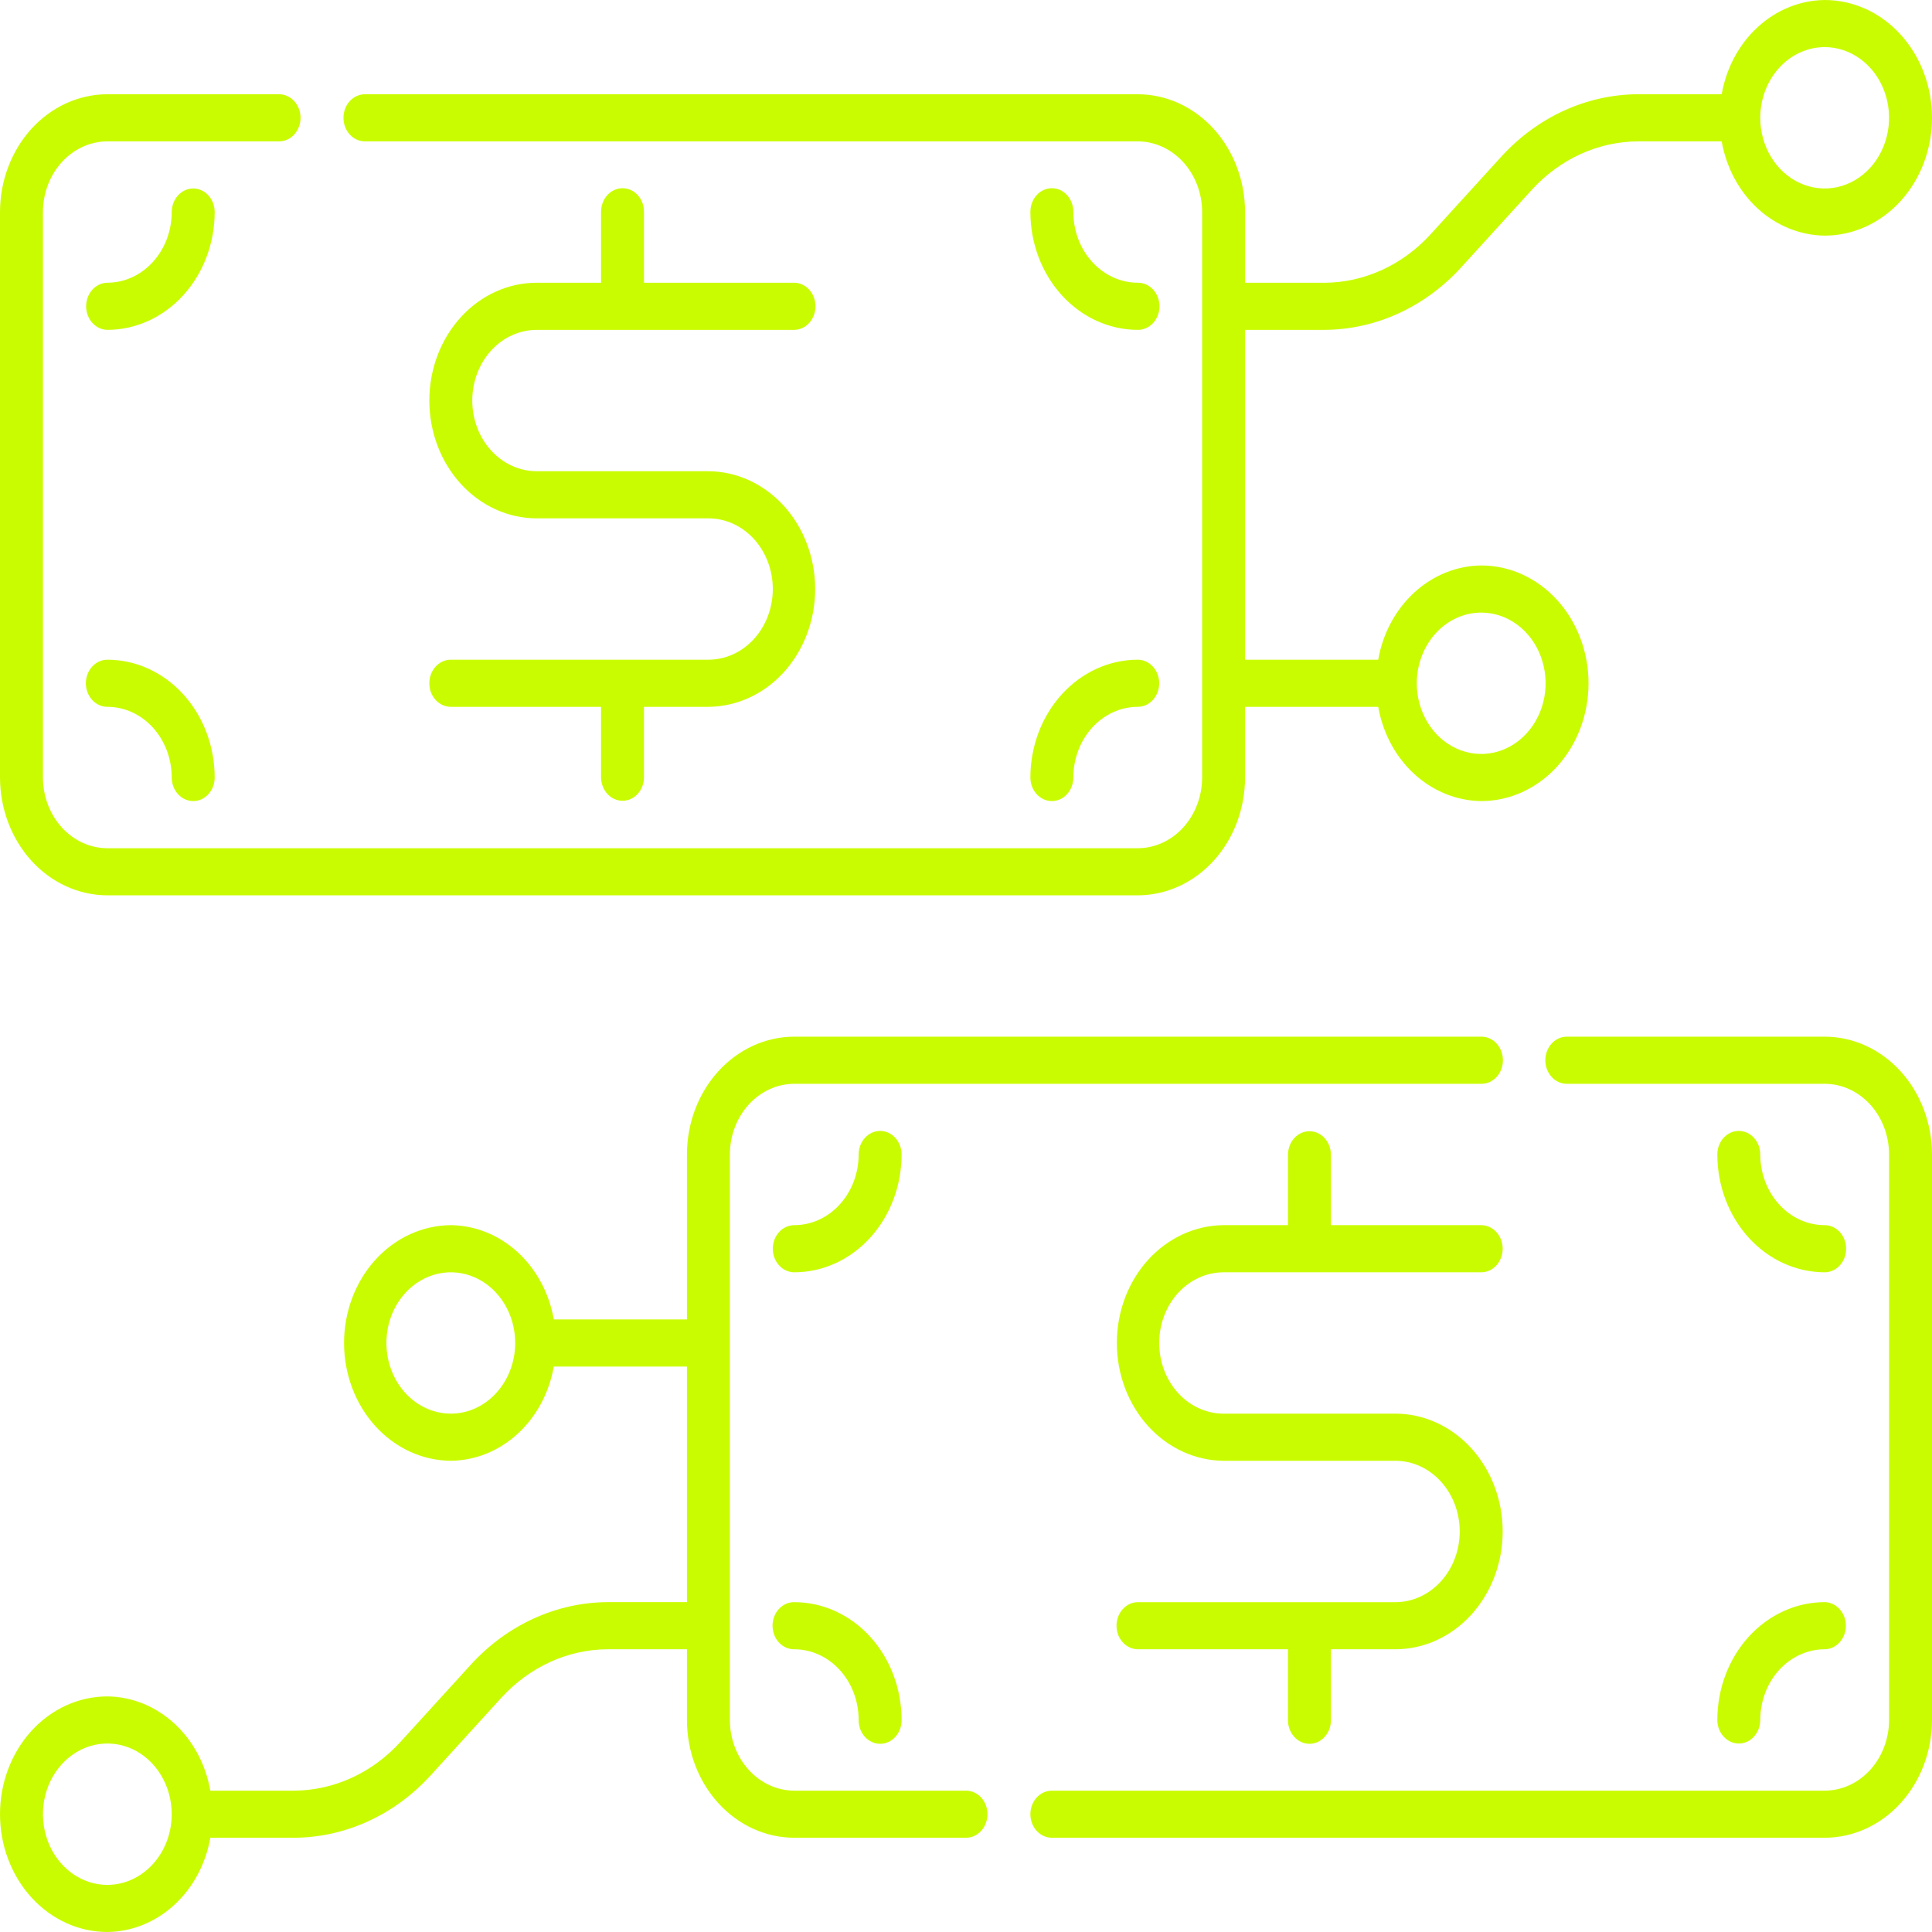 <?xml version="1.0" encoding="UTF-8"?> <svg xmlns="http://www.w3.org/2000/svg" width="50" height="50" viewBox="0 0 50 50" fill="none"> <g clip-path="url(#clip0_2_593)"> <path d="M5 4.878C4.853 4.878 4.711 4.942 4.607 5.057C4.503 5.171 4.445 5.326 4.444 5.488C4.444 5.973 4.268 6.438 3.956 6.78C3.643 7.123 3.22 7.316 2.778 7.317C2.632 7.319 2.492 7.384 2.389 7.498C2.287 7.612 2.229 7.766 2.229 7.927C2.229 8.087 2.287 8.241 2.389 8.355C2.492 8.469 2.632 8.535 2.778 8.537C3.514 8.536 4.22 8.214 4.741 7.643C5.262 7.071 5.555 6.296 5.556 5.488C5.555 5.326 5.497 5.171 5.393 5.057C5.289 4.942 5.147 4.878 5 4.878Z" fill="#CAFC01"></path> <path d="M29.444 8.537C29.518 8.538 29.591 8.523 29.659 8.492C29.727 8.462 29.789 8.417 29.841 8.361C29.894 8.304 29.935 8.236 29.964 8.162C29.992 8.087 30.007 8.008 30.007 7.927C30.007 7.846 29.992 7.766 29.964 7.692C29.935 7.617 29.894 7.55 29.841 7.493C29.789 7.436 29.727 7.392 29.659 7.361C29.591 7.331 29.518 7.316 29.444 7.317C29.003 7.316 28.579 7.123 28.267 6.78C27.954 6.438 27.778 5.973 27.778 5.488C27.779 5.407 27.765 5.327 27.737 5.252C27.71 5.177 27.669 5.109 27.617 5.052C27.566 4.994 27.504 4.949 27.436 4.918C27.368 4.887 27.296 4.871 27.222 4.871C27.148 4.871 27.076 4.887 27.008 4.918C26.94 4.949 26.878 4.994 26.827 5.052C26.775 5.109 26.734 5.177 26.707 5.252C26.679 5.327 26.666 5.407 26.666 5.488C26.667 6.296 26.96 7.071 27.481 7.643C28.002 8.214 28.708 8.536 29.444 8.537Z" fill="#CAFC01"></path> <path d="M2.778 17.073C2.63 17.073 2.489 17.137 2.385 17.252C2.281 17.366 2.222 17.521 2.222 17.683C2.222 17.845 2.281 18 2.385 18.114C2.489 18.228 2.63 18.293 2.778 18.293C3.22 18.293 3.643 18.486 3.956 18.829C4.268 19.172 4.444 19.637 4.444 20.122C4.444 20.284 4.503 20.439 4.607 20.553C4.711 20.668 4.853 20.732 5 20.732C5.147 20.732 5.289 20.668 5.393 20.553C5.497 20.439 5.556 20.284 5.556 20.122C5.555 19.314 5.262 18.538 4.741 17.967C4.22 17.395 3.514 17.074 2.778 17.073Z" fill="#CAFC01"></path> <path d="M27.222 20.732C27.369 20.732 27.511 20.667 27.615 20.553C27.719 20.439 27.777 20.284 27.778 20.122C27.778 19.637 27.954 19.172 28.267 18.829C28.579 18.486 29.002 18.293 29.444 18.293C29.592 18.293 29.733 18.228 29.837 18.114C29.941 18 30 17.845 30 17.683C30 17.521 29.941 17.366 29.837 17.252C29.733 17.137 29.592 17.073 29.444 17.073C28.708 17.074 28.002 17.395 27.481 17.967C26.96 18.539 26.667 19.314 26.666 20.122C26.667 20.284 26.725 20.439 26.829 20.553C26.933 20.667 27.075 20.732 27.222 20.732Z" fill="#CAFC01"></path> <path d="M2.778 23.171H29.444C30.181 23.17 30.887 22.849 31.408 22.277C31.928 21.705 32.221 20.93 32.222 20.122V18.293H35.668C35.788 18.974 36.118 19.589 36.604 20.034C37.09 20.478 37.701 20.725 38.333 20.732C39.07 20.732 39.776 20.41 40.297 19.839C40.818 19.267 41.111 18.491 41.111 17.683C41.111 16.874 40.818 16.099 40.297 15.527C39.776 14.955 39.07 14.634 38.333 14.634C37.701 14.641 37.09 14.887 36.604 15.332C36.118 15.776 35.787 16.392 35.668 17.073H32.222V8.537H34.27C35.596 8.532 36.866 7.954 37.806 6.929L39.646 4.909C40.377 4.111 41.365 3.662 42.396 3.659H44.557C44.677 4.34 45.008 4.955 45.493 5.4C45.979 5.844 46.59 6.091 47.222 6.098C47.959 6.098 48.666 5.776 49.186 5.205C49.707 4.633 50 3.857 50 3.049C50 2.24 49.707 1.465 49.186 0.893C48.666 0.321 47.959 0 47.222 0C46.59 0.007 45.979 0.253 45.493 0.698C45.007 1.142 44.677 1.757 44.557 2.439H42.395C41.07 2.443 39.8 3.021 38.86 4.047L37.02 6.067C36.289 6.865 35.301 7.314 34.27 7.318H32.222V5.488C32.221 4.68 31.928 3.905 31.408 3.333C30.887 2.762 30.181 2.44 29.444 2.439H9.444C9.297 2.439 9.156 2.504 9.051 2.618C8.947 2.732 8.889 2.887 8.889 3.049C8.889 3.211 8.947 3.366 9.051 3.48C9.156 3.595 9.297 3.659 9.444 3.659H29.444C29.886 3.66 30.309 3.853 30.622 4.196C30.934 4.538 31.11 5.003 31.111 5.488V20.122C31.11 20.607 30.934 21.072 30.622 21.415C30.309 21.758 29.886 21.951 29.444 21.952H2.778C2.336 21.951 1.912 21.758 1.6 21.415C1.288 21.072 1.112 20.607 1.111 20.122V5.488C1.112 5.003 1.288 4.538 1.6 4.196C1.912 3.853 2.336 3.66 2.778 3.659H7.222C7.37 3.659 7.511 3.595 7.615 3.48C7.719 3.366 7.778 3.211 7.778 3.049C7.778 2.887 7.719 2.732 7.615 2.618C7.511 2.504 7.37 2.439 7.222 2.439H2.778C2.041 2.44 1.335 2.762 0.814 3.333C0.294 3.905 0.001 4.68 0 5.488V20.122C0.001 20.93 0.294 21.705 0.814 22.277C1.335 22.849 2.041 23.17 2.778 23.171ZM38.333 15.854C38.663 15.854 38.985 15.961 39.259 16.162C39.533 16.363 39.747 16.649 39.873 16.983C39.999 17.317 40.032 17.685 39.968 18.04C39.903 18.395 39.745 18.721 39.511 18.976C39.278 19.232 38.981 19.407 38.658 19.477C38.335 19.548 38 19.511 37.695 19.373C37.391 19.235 37.13 19 36.947 18.699C36.764 18.398 36.666 18.045 36.666 17.683C36.667 17.198 36.843 16.733 37.155 16.39C37.468 16.047 37.891 15.854 38.333 15.854ZM47.222 1.219C47.551 1.219 47.874 1.327 48.148 1.528C48.422 1.729 48.636 2.014 48.762 2.349C48.888 2.683 48.921 3.051 48.856 3.406C48.792 3.76 48.633 4.086 48.4 4.342C48.167 4.598 47.87 4.772 47.547 4.843C47.224 4.913 46.889 4.877 46.584 4.739C46.279 4.6 46.019 4.366 45.836 4.065C45.653 3.764 45.555 3.411 45.555 3.049C45.556 2.564 45.732 2.099 46.044 1.756C46.356 1.413 46.78 1.22 47.222 1.219Z" fill="#CAFC01"></path> <path d="M18.333 17.073H11.666C11.519 17.073 11.378 17.137 11.274 17.252C11.169 17.366 11.111 17.521 11.111 17.683C11.111 17.845 11.169 18 11.274 18.114C11.378 18.229 11.519 18.293 11.666 18.293H15.555V20.122C15.557 20.282 15.617 20.436 15.72 20.548C15.825 20.661 15.965 20.724 16.111 20.724C16.257 20.724 16.397 20.661 16.501 20.548C16.605 20.436 16.665 20.282 16.666 20.122V18.293H18.333C19.067 18.288 19.77 17.965 20.288 17.394C20.805 16.823 21.096 16.05 21.096 15.244C21.096 14.438 20.805 13.665 20.288 13.094C19.77 12.523 19.067 12.2 18.333 12.195H13.889C13.447 12.195 13.023 12.002 12.71 11.659C12.398 11.316 12.222 10.851 12.222 10.366C12.222 9.881 12.398 9.415 12.71 9.072C13.023 8.729 13.447 8.537 13.889 8.537H20.555C20.701 8.535 20.841 8.47 20.944 8.355C21.047 8.241 21.104 8.087 21.104 7.927C21.104 7.766 21.047 7.612 20.944 7.498C20.841 7.384 20.701 7.319 20.555 7.317H16.666V5.488C16.667 5.407 16.654 5.327 16.626 5.252C16.599 5.177 16.558 5.109 16.506 5.052C16.454 4.994 16.393 4.949 16.325 4.918C16.257 4.887 16.184 4.871 16.111 4.871C16.037 4.871 15.965 4.887 15.897 4.918C15.829 4.949 15.767 4.994 15.716 5.052C15.664 5.109 15.623 5.177 15.596 5.252C15.568 5.327 15.555 5.407 15.555 5.488V7.317H13.889C13.524 7.317 13.163 7.396 12.826 7.549C12.489 7.702 12.183 7.927 11.925 8.21C11.667 8.493 11.462 8.829 11.322 9.199C11.183 9.569 11.111 9.965 11.111 10.366C11.111 10.766 11.183 11.163 11.322 11.533C11.462 11.902 11.667 12.239 11.925 12.522C12.183 12.805 12.489 13.029 12.826 13.182C13.163 13.336 13.524 13.415 13.889 13.415H18.333C18.775 13.415 19.199 13.607 19.512 13.95C19.824 14.293 20 14.759 20 15.244C20 15.729 19.824 16.194 19.512 16.537C19.199 16.88 18.775 17.073 18.333 17.073Z" fill="#CAFC01"></path> <path d="M22.778 29.268C22.63 29.268 22.489 29.333 22.385 29.447C22.281 29.561 22.222 29.716 22.222 29.878C22.221 30.363 22.046 30.828 21.733 31.171C21.421 31.514 20.997 31.707 20.555 31.707C20.483 31.707 20.41 31.723 20.343 31.754C20.275 31.784 20.214 31.829 20.163 31.886C20.111 31.942 20.07 32.01 20.042 32.084C20.014 32.158 20 32.237 20 32.317C20 32.397 20.014 32.477 20.042 32.55C20.07 32.624 20.111 32.692 20.163 32.748C20.214 32.805 20.275 32.85 20.343 32.88C20.41 32.911 20.483 32.927 20.555 32.927C21.292 32.926 21.998 32.605 22.519 32.033C23.04 31.461 23.332 30.686 23.333 29.878C23.333 29.716 23.274 29.561 23.17 29.447C23.066 29.333 22.925 29.268 22.778 29.268Z" fill="#CAFC01"></path> <path d="M47.222 32.927C47.369 32.927 47.51 32.863 47.615 32.748C47.719 32.634 47.777 32.479 47.777 32.317C47.777 32.155 47.719 32 47.615 31.886C47.51 31.771 47.369 31.707 47.222 31.707C46.78 31.707 46.356 31.514 46.044 31.171C45.732 30.828 45.556 30.363 45.555 29.878C45.555 29.716 45.497 29.561 45.392 29.447C45.288 29.332 45.147 29.268 44.999 29.268C44.852 29.268 44.711 29.332 44.607 29.447C44.502 29.561 44.444 29.716 44.444 29.878C44.445 30.686 44.737 31.461 45.258 32.033C45.779 32.605 46.485 32.926 47.222 32.927Z" fill="#CAFC01"></path> <path d="M20.555 41.464C20.482 41.462 20.409 41.477 20.341 41.508C20.273 41.538 20.21 41.583 20.158 41.639C20.106 41.696 20.064 41.764 20.036 41.838C20.008 41.913 19.993 41.992 19.993 42.073C19.993 42.154 20.008 42.234 20.036 42.308C20.064 42.383 20.106 42.45 20.158 42.507C20.21 42.564 20.273 42.608 20.341 42.639C20.409 42.669 20.482 42.684 20.555 42.683C20.997 42.684 21.421 42.877 21.733 43.219C22.046 43.562 22.221 44.027 22.222 44.512C22.221 44.593 22.235 44.673 22.262 44.748C22.29 44.823 22.331 44.891 22.382 44.948C22.434 45.006 22.496 45.051 22.563 45.082C22.631 45.113 22.704 45.13 22.778 45.13C22.851 45.13 22.924 45.113 22.992 45.082C23.06 45.051 23.121 45.006 23.173 44.948C23.224 44.891 23.265 44.823 23.293 44.748C23.32 44.673 23.334 44.593 23.333 44.512C23.332 43.704 23.04 42.929 22.519 42.357C21.998 41.786 21.292 41.464 20.555 41.464Z" fill="#CAFC01"></path> <path d="M44.999 45.122C45.147 45.122 45.288 45.058 45.392 44.943C45.496 44.829 45.555 44.674 45.555 44.512C45.556 44.027 45.732 43.562 46.044 43.219C46.356 42.877 46.78 42.684 47.222 42.683C47.368 42.681 47.508 42.616 47.61 42.502C47.713 42.388 47.771 42.234 47.771 42.073C47.771 41.913 47.713 41.759 47.61 41.645C47.508 41.531 47.368 41.465 47.222 41.463C46.485 41.464 45.779 41.786 45.258 42.357C44.737 42.929 44.445 43.704 44.444 44.512C44.444 44.674 44.503 44.829 44.607 44.943C44.711 45.058 44.852 45.122 44.999 45.122Z" fill="#CAFC01"></path> <path d="M25 46.342H20.555C20.114 46.341 19.69 46.148 19.378 45.805C19.065 45.462 18.889 44.997 18.889 44.512V29.878C18.889 29.393 19.065 28.928 19.378 28.585C19.69 28.242 20.114 28.049 20.555 28.049H38.333C38.407 28.05 38.48 28.035 38.548 28.005C38.616 27.974 38.678 27.93 38.73 27.873C38.783 27.816 38.824 27.749 38.852 27.674C38.881 27.6 38.895 27.52 38.895 27.439C38.895 27.358 38.881 27.278 38.852 27.204C38.824 27.13 38.783 27.062 38.73 27.005C38.678 26.948 38.616 26.904 38.548 26.873C38.48 26.843 38.407 26.828 38.333 26.829H20.555C19.819 26.83 19.113 27.151 18.592 27.723C18.071 28.295 17.778 29.07 17.778 29.878V34.146H14.332C14.212 33.465 13.881 32.85 13.396 32.405C12.91 31.96 12.299 31.714 11.667 31.707C10.932 31.712 10.23 32.035 9.712 32.606C9.195 33.177 8.904 33.95 8.904 34.756C8.904 35.562 9.195 36.335 9.712 36.906C10.23 37.477 10.932 37.8 11.667 37.805C12.299 37.798 12.91 37.552 13.396 37.107C13.881 36.663 14.212 36.047 14.332 35.366H17.778V41.463H15.729C14.404 41.468 13.134 42.046 12.194 43.071L10.354 45.091C9.623 45.889 8.635 46.338 7.604 46.342H5.443C5.323 45.66 4.993 45.045 4.507 44.6C4.021 44.156 3.41 43.909 2.778 43.903C2.041 43.903 1.335 44.224 0.814 44.795C0.293 45.367 0 46.143 0 46.951C0 47.76 0.293 48.535 0.814 49.107C1.335 49.679 2.041 50 2.778 50C3.41 49.993 4.021 49.747 4.507 49.302C4.993 48.858 5.323 48.243 5.443 47.561H7.604C8.929 47.556 10.2 46.979 11.139 45.953L12.979 43.933C13.71 43.136 14.698 42.686 15.729 42.683H17.778V44.512C17.778 45.321 18.071 46.096 18.592 46.667C19.113 47.239 19.819 47.56 20.555 47.561H25C25.147 47.561 25.288 47.497 25.393 47.382C25.497 47.268 25.555 47.113 25.555 46.951C25.555 46.789 25.497 46.634 25.393 46.52C25.288 46.406 25.147 46.342 25 46.342ZM11.667 36.585C11.337 36.585 11.015 36.478 10.741 36.277C10.466 36.076 10.253 35.79 10.127 35.456C10.001 35.122 9.968 34.754 10.032 34.399C10.096 34.044 10.255 33.718 10.488 33.463C10.721 33.207 11.018 33.033 11.341 32.962C11.665 32.891 12 32.928 12.304 33.066C12.609 33.205 12.869 33.439 13.052 33.74C13.236 34.041 13.333 34.394 13.333 34.756C13.333 35.241 13.157 35.706 12.844 36.049C12.532 36.392 12.108 36.585 11.667 36.585ZM2.778 48.781C2.448 48.781 2.126 48.673 1.852 48.472C1.578 48.271 1.364 47.986 1.238 47.651C1.112 47.317 1.079 46.949 1.143 46.594C1.207 46.239 1.366 45.914 1.599 45.658C1.832 45.402 2.129 45.228 2.453 45.157C2.776 45.087 3.111 45.123 3.416 45.261C3.72 45.4 3.98 45.634 4.163 45.935C4.347 46.236 4.444 46.589 4.444 46.951C4.444 47.436 4.268 47.901 3.955 48.244C3.643 48.587 3.22 48.78 2.778 48.781Z" fill="#CAFC01"></path> <path d="M47.222 26.829H40.555C40.482 26.828 40.409 26.843 40.341 26.873C40.272 26.904 40.21 26.948 40.158 27.005C40.106 27.062 40.064 27.13 40.036 27.204C40.008 27.278 39.993 27.358 39.993 27.439C39.993 27.52 40.008 27.6 40.036 27.674C40.064 27.749 40.106 27.816 40.158 27.873C40.21 27.93 40.272 27.974 40.341 28.005C40.409 28.035 40.482 28.05 40.555 28.049H47.222C47.664 28.049 48.087 28.242 48.4 28.585C48.712 28.928 48.888 29.393 48.889 29.878V44.512C48.888 44.997 48.712 45.462 48.4 45.805C48.087 46.148 47.664 46.341 47.222 46.342H27.222C27.075 46.342 26.933 46.406 26.829 46.52C26.725 46.634 26.666 46.789 26.666 46.951C26.666 47.113 26.725 47.268 26.829 47.382C26.933 47.497 27.075 47.561 27.222 47.561H47.222C47.958 47.56 48.665 47.239 49.185 46.667C49.706 46.096 49.999 45.321 50 44.512V29.878C49.999 29.07 49.706 28.295 49.185 27.723C48.664 27.151 47.958 26.83 47.222 26.829Z" fill="#CAFC01"></path> <path d="M31.666 32.927H38.333C38.48 32.927 38.622 32.863 38.726 32.748C38.83 32.634 38.889 32.479 38.889 32.317C38.889 32.155 38.83 32 38.726 31.886C38.622 31.772 38.48 31.707 38.333 31.707H34.444V29.878C34.442 29.718 34.383 29.564 34.279 29.452C34.175 29.339 34.035 29.276 33.889 29.276C33.742 29.276 33.602 29.339 33.498 29.452C33.394 29.564 33.335 29.718 33.333 29.878V31.707H31.666C30.932 31.712 30.23 32.035 29.712 32.606C29.194 33.177 28.904 33.95 28.904 34.756C28.904 35.562 29.194 36.335 29.712 36.906C30.23 37.477 30.932 37.8 31.666 37.805H36.111C36.553 37.805 36.977 37.998 37.289 38.341C37.602 38.684 37.777 39.149 37.777 39.634C37.777 40.119 37.602 40.585 37.289 40.928C36.977 41.271 36.553 41.464 36.111 41.464H29.444C29.298 41.465 29.158 41.531 29.056 41.645C28.953 41.759 28.895 41.913 28.895 42.073C28.895 42.234 28.953 42.388 29.056 42.502C29.158 42.616 29.298 42.681 29.444 42.683H33.333V44.512C33.332 44.593 33.346 44.673 33.373 44.748C33.401 44.823 33.442 44.891 33.493 44.948C33.545 45.006 33.607 45.051 33.674 45.082C33.742 45.113 33.815 45.13 33.889 45.13C33.962 45.13 34.035 45.113 34.103 45.082C34.171 45.051 34.232 45.006 34.284 44.948C34.336 44.891 34.376 44.823 34.404 44.748C34.431 44.673 34.445 44.593 34.444 44.512V42.683H36.111C36.847 42.683 37.554 42.362 38.075 41.79C38.596 41.218 38.889 40.443 38.889 39.634C38.889 38.826 38.596 38.05 38.075 37.478C37.554 36.907 36.847 36.585 36.111 36.585H31.666C31.224 36.585 30.8 36.393 30.488 36.05C30.175 35.707 30 35.241 30 34.756C30 34.271 30.175 33.806 30.488 33.463C30.8 33.12 31.224 32.927 31.666 32.927Z" fill="#CAFC01"></path> </g> <defs> <clipPath id="clip0_2_593"> <rect width="50" height="50" fill="white"></rect> </clipPath> </defs> </svg> 